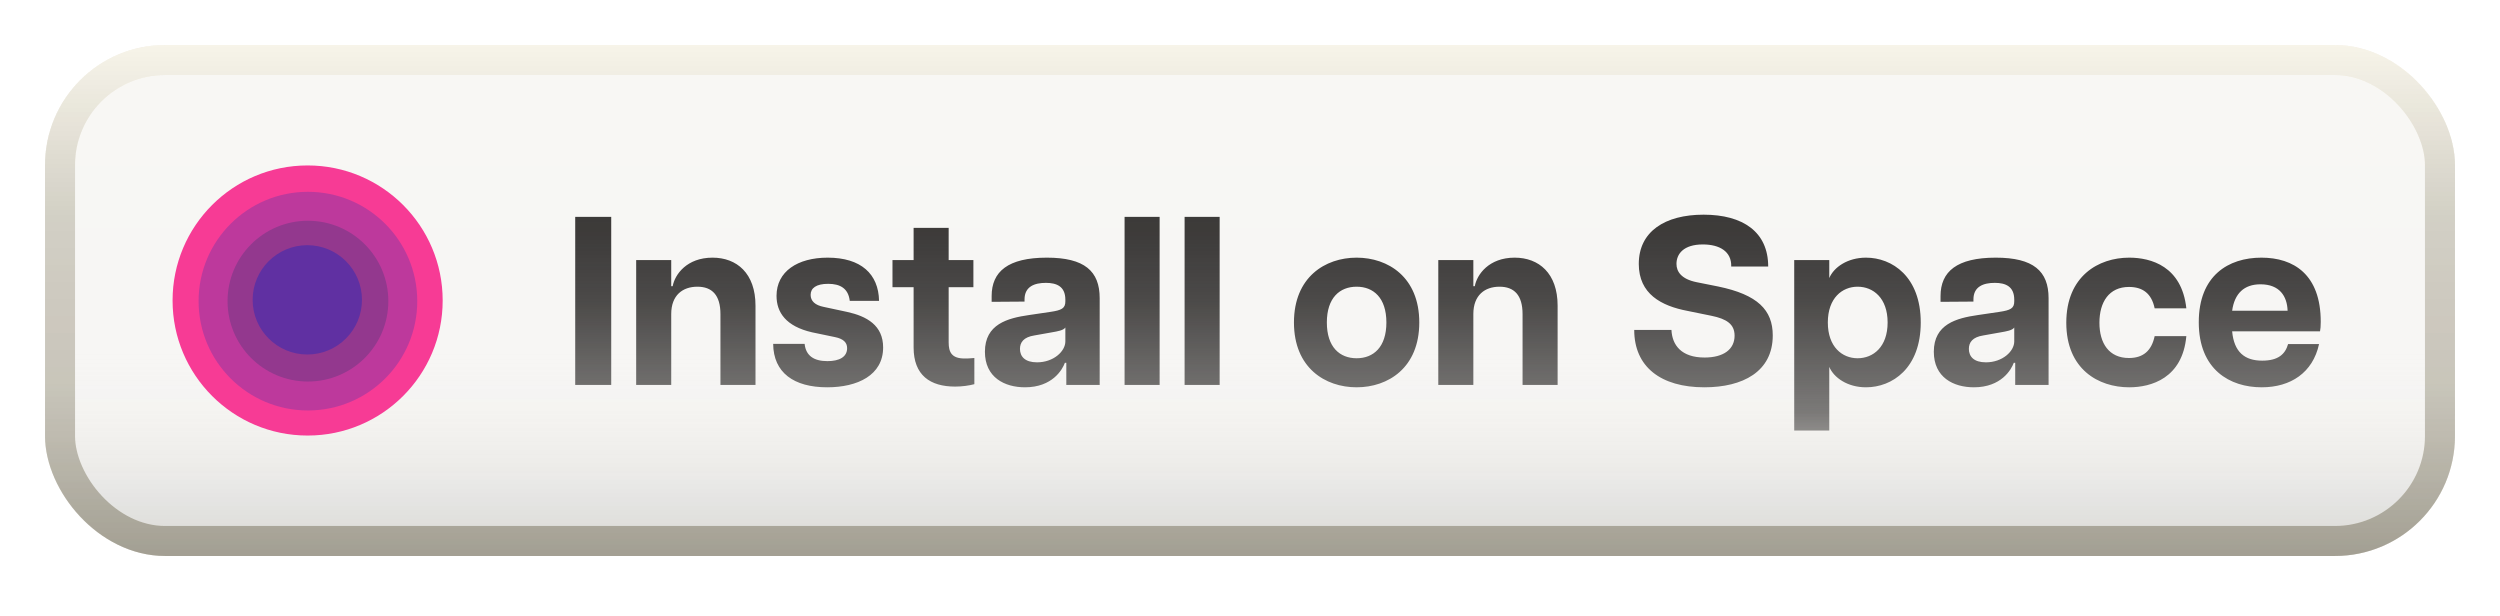 <svg width="3332" height="821" viewBox="0 0 3332 821" fill="none" xmlns="http://www.w3.org/2000/svg">
<g filter="url(#filter0_dd_3_2)">
<rect x="60" y="100" width="3212" height="681" rx="160" fill="#F6F5F2"/>
<rect x="60" y="100" width="3212" height="681" rx="160" fill="url(#paint0_linear_3_2)" fill-opacity="0.2"/>
<rect x="60" y="100" width="3212" height="681" rx="160" fill="url(#paint1_linear_3_2)" fill-opacity="0.2"/>
<path d="M410.001 260.5C509.411 260.5 590 341.089 590 440.5C590 539.911 509.411 620.5 410.001 620.5C310.589 620.5 230 539.911 230 440.5C230 341.089 310.589 260.5 410.001 260.5Z" fill="#F73B95"/>
<path d="M410.402 295.645C490.878 295.645 556.116 360.884 556.116 441.36C556.116 521.835 490.878 587.074 410.402 587.074C329.926 587.074 264.688 521.835 264.688 441.36C264.688 360.884 329.926 295.645 410.402 295.645Z" fill="#BD399C"/>
<path d="M410.423 334.218C469.596 334.218 517.566 382.187 517.566 441.362C517.566 500.535 469.596 548.504 410.423 548.504C351.25 548.504 303.281 500.535 303.281 441.362C303.281 382.187 351.25 334.218 410.423 334.218V334.218Z" fill="#93388E"/>
<path d="M409.576 366.782C449.812 366.782 482.432 399.401 482.432 439.639C482.432 479.875 449.812 512.495 409.576 512.495C369.339 512.495 336.719 479.875 336.719 439.639C336.719 399.401 369.339 366.782 409.576 366.782V366.782Z" fill="#6030A2"/>
<path d="M766.64 553H814.64V329H766.64V553ZM960.21 458.6V553H1006.93V447.4C1006.93 404.2 981.97 383.4 949.65 383.4C915.41 383.4 899.41 405.8 896.53 421.48H894.61V386.6H847.89V553H894.61V458.6C894.61 433.32 909.97 422.12 929.49 422.12C949.01 422.12 960.21 433.32 960.21 458.6ZM1102.48 556.2C1142.8 556.2 1177.04 540.2 1177.04 503.08C1177.04 473.64 1155.28 461.48 1129.04 455.72L1097.68 449C1086.48 446.76 1080.4 441.32 1080.4 433C1080.4 424.04 1087.76 418.28 1103.76 418.28C1119.76 418.28 1130.64 424.36 1132.56 441H1171.6C1170.96 405.16 1147.6 383.4 1103.12 383.4C1062.8 383.4 1034.96 401.96 1034.96 434.28C1034.96 456.36 1047.44 474.92 1082.32 482.92L1113.04 489.32C1123.92 491.56 1129.04 496.36 1129.04 504.04C1129.04 515.88 1118.48 521.32 1102.8 521.32C1084.56 521.32 1074 513.96 1072.4 498.28H1030.48C1030.8 536.68 1058 556.2 1102.48 556.2ZM1273.02 555.24C1282.3 555.24 1291.26 553.96 1298.62 552.04V517.16C1291.9 517.8 1289.02 517.8 1285.5 517.8C1268.22 517.8 1264.38 509.16 1264.38 496.36V422.76H1297.34V386.6H1264.38V343.72H1217.66V386.6H1189.5V422.76H1217.66V503.08C1217.66 540.2 1239.74 555.24 1273.02 555.24ZM1366.14 556.2C1402.62 556.2 1416.06 532.52 1419.26 523.56H1421.18V553H1465.66V437.48C1465.66 401.32 1445.5 383.4 1395.26 383.4C1343.42 383.4 1321.66 401.96 1321.66 434.6V442.28L1365.5 441.96V439.08C1365.5 421.8 1378.94 417 1393.98 417C1408.38 417 1419.9 421.8 1419.9 439.4V441.64C1419.9 450.92 1415.1 453.48 1399.74 455.72L1371.58 459.88C1342.78 464.04 1312.7 472.04 1312.7 508.84C1312.7 543.08 1338.94 556.2 1366.14 556.2ZM1359.42 505C1359.42 496.36 1364.22 489.32 1378.62 487.08L1401.98 482.92C1409.34 481.64 1417.34 480.36 1419.9 476.52V495.08C1419.9 508.2 1404.22 522.92 1382.14 522.92C1366.14 522.92 1359.42 515.24 1359.42 505ZM1498.83 553H1545.55V329H1498.83V553ZM1578.83 553H1625.55V329H1578.83V553ZM1808.1 556.2C1850.02 556.2 1891.62 530.28 1891.62 469.8C1891.62 409.32 1850.02 383.4 1808.1 383.4C1766.18 383.4 1724.58 409.32 1724.58 469.8C1724.58 530.28 1766.18 556.2 1808.1 556.2ZM1768.42 469.8C1768.42 436.84 1785.7 422.12 1808.1 422.12C1830.5 422.12 1847.78 436.84 1847.78 469.8C1847.78 502.76 1830.5 517.48 1808.1 517.48C1785.7 517.48 1768.42 502.76 1768.42 469.8ZM2029.27 458.6V553H2075.99V447.4C2075.99 404.2 2051.03 383.4 2018.71 383.4C1984.47 383.4 1968.47 405.8 1965.59 421.48H1963.67V386.6H1916.95V553H1963.67V458.6C1963.67 433.32 1979.03 422.12 1998.55 422.12C2018.07 422.12 2029.27 433.32 2029.27 458.6ZM2271.53 556.2C2322.73 556.2 2362.73 535.4 2362.73 487.08C2362.73 453.16 2342.57 432.68 2289.77 421.8L2260.97 416.04C2240.81 411.88 2234.41 401.96 2234.41 391.72C2234.41 378.6 2243.69 365.8 2269.61 365.8C2291.69 365.8 2308.01 375.08 2307.37 395.24H2356.65C2356.65 349.16 2323.05 326.12 2270.57 326.12C2219.05 326.12 2184.17 348.52 2184.17 391.72C2184.17 431.72 2213.93 447.72 2249.45 454.44L2280.81 460.84C2301.29 465 2311.85 472.04 2311.85 487.4C2311.85 505.64 2297.13 516.52 2271.85 516.52C2240.81 516.52 2228.65 499.88 2227.69 479.72H2178.09C2178.09 529 2213.61 556.2 2271.53 556.2ZM2391.33 613.8H2438.05V529C2444.13 543.4 2462.37 556.2 2487.01 556.2C2521.89 556.2 2559.97 530.92 2559.97 469.8C2559.97 408.68 2521.89 383.4 2487.01 383.4C2462.37 383.4 2444.13 396.2 2438.05 410.6V386.6H2391.33V613.8ZM2436.13 469.8C2436.13 437.16 2455.33 422.12 2475.81 422.12C2496.61 422.12 2515.81 437.16 2515.81 469.8C2515.81 502.44 2496.61 517.48 2475.81 517.48C2455.33 517.48 2436.13 502.44 2436.13 469.8ZM2630.83 556.2C2667.31 556.2 2680.75 532.52 2683.95 523.56H2685.87V553H2730.35V437.48C2730.35 401.32 2710.19 383.4 2659.95 383.4C2608.11 383.4 2586.35 401.96 2586.35 434.6V442.28L2630.19 441.96V439.08C2630.19 421.8 2643.63 417 2658.67 417C2673.07 417 2684.59 421.8 2684.59 439.4V441.64C2684.59 450.92 2679.79 453.48 2664.43 455.72L2636.27 459.88C2607.47 464.04 2577.39 472.04 2577.39 508.84C2577.39 543.08 2603.63 556.2 2630.83 556.2ZM2624.11 505C2624.11 496.36 2628.91 489.32 2643.31 487.08L2666.67 482.92C2674.03 481.64 2682.03 480.36 2684.59 476.52V495.08C2684.59 508.2 2668.91 522.92 2646.83 522.92C2630.83 522.92 2624.11 515.24 2624.11 505ZM2837.79 556.2C2867.23 556.2 2908.83 544.04 2913.95 488.04H2871.71C2867.55 507.88 2856.03 517.16 2837.47 517.16C2810.91 517.16 2798.11 497.64 2798.11 470.12C2798.11 442.6 2810.91 422.44 2837.47 422.44C2855.39 422.44 2867.55 430.76 2871.71 450.92H2913.95C2907.87 394.92 2866.91 383.4 2837.79 383.4C2796.83 383.4 2753.95 408.04 2753.95 470.12C2753.95 532.2 2796.83 556.2 2837.79 556.2ZM3014.36 556.2C3053.08 556.2 3082.52 536.68 3090.83 498.6H3049.56C3045.72 512.04 3036.44 520.68 3015 520.68C2991.96 520.68 2977.56 509.48 2975 481.64H3092.12C3092.76 478.12 3093.08 474.92 3093.08 468.84C3093.08 405.8 3056.92 383.4 3014.04 383.4C2969.88 383.4 2930.52 407.4 2930.52 469.48C2930.52 532.84 2972.12 556.2 3014.36 556.2ZM2975 454.12C2978.2 431.08 2991 418.92 3012.76 418.92C3038.36 418.92 3048.28 434.92 3048.92 454.12H2975Z" fill="url(#paint2_linear_3_2)"/>
<rect x="80" y="120" width="3172" height="641" rx="140" stroke="#F0E9D0" stroke-opacity="0.7" stroke-width="40"/>
<rect x="80" y="120" width="3172" height="641" rx="140" stroke="url(#paint3_linear_3_2)" stroke-opacity="0.4" stroke-width="40"/>
<rect x="80" y="120" width="3172" height="641" rx="140" stroke="url(#paint4_linear_3_2)" stroke-opacity="0.3" stroke-width="40"/>
</g>
<defs>
<filter id="filter0_dd_3_2" x="0" y="0" width="3332" height="820.518" filterUnits="userSpaceOnUse" color-interpolation-filters="sRGB">
<feFlood flood-opacity="0" result="BackgroundImageFix"/>
<feColorMatrix in="SourceAlpha" type="matrix" values="0 0 0 0 0 0 0 0 0 0 0 0 0 0 0 0 0 0 127 0" result="hardAlpha"/>
<feMorphology radius="39.518" operator="dilate" in="SourceAlpha" result="effect1_dropShadow_3_2"/>
<feOffset/>
<feComposite in2="hardAlpha" operator="out"/>
<feColorMatrix type="matrix" values="0 0 0 0 0.173 0 0 0 0 0.145 0 0 0 0 0.318 0 0 0 0.15 0"/>
<feBlend mode="normal" in2="BackgroundImageFix" result="effect1_dropShadow_3_2"/>
<feColorMatrix in="SourceAlpha" type="matrix" values="0 0 0 0 0 0 0 0 0 0 0 0 0 0 0 0 0 0 127 0" result="hardAlpha"/>
<feOffset dy="-40"/>
<feGaussianBlur stdDeviation="30"/>
<feComposite in2="hardAlpha" operator="out"/>
<feColorMatrix type="matrix" values="0 0 0 0 1 0 0 0 0 1 0 0 0 0 1 0 0 0 0.15 0"/>
<feBlend mode="normal" in2="effect1_dropShadow_3_2" result="effect2_dropShadow_3_2"/>
<feBlend mode="normal" in="SourceGraphic" in2="effect2_dropShadow_3_2" result="shape"/>
</filter>
<linearGradient id="paint0_linear_3_2" x1="1666" y1="100" x2="1666" y2="781" gradientUnits="userSpaceOnUse">
<stop stop-color="white"/>
<stop offset="0.333" stop-color="white" stop-opacity="0.765"/>
<stop offset="0.667" stop-color="white" stop-opacity="0.63"/>
<stop offset="1" stop-color="white" stop-opacity="0"/>
</linearGradient>
<linearGradient id="paint1_linear_3_2" x1="1666" y1="100" x2="1666" y2="781" gradientUnits="userSpaceOnUse">
<stop stop-color="white" stop-opacity="0"/>
<stop offset="0.594" stop-color="white" stop-opacity="0.062"/>
<stop offset="1" stop-color="#5A5A5A"/>
</linearGradient>
<linearGradient id="paint2_linear_3_2" x1="1926" y1="170" x2="1926" y2="711" gradientUnits="userSpaceOnUse">
<stop stop-color="#32302F"/>
<stop offset="0.167" stop-color="#32302F" stop-opacity="0.969"/>
<stop offset="0.333" stop-color="#32302F" stop-opacity="0.943"/>
<stop offset="0.5" stop-color="#32302F" stop-opacity="0.871"/>
<stop offset="0.776" stop-color="#32302F" stop-opacity="0.623"/>
<stop offset="0.922" stop-color="#32302F" stop-opacity="0.318"/>
<stop offset="1" stop-color="#32302F" stop-opacity="0"/>
</linearGradient>
<linearGradient id="paint3_linear_3_2" x1="1666" y1="100" x2="1666" y2="781" gradientUnits="userSpaceOnUse">
<stop stop-color="white"/>
<stop offset="0.333" stop-color="white" stop-opacity="0.765"/>
<stop offset="0.667" stop-color="white" stop-opacity="0.63"/>
<stop offset="1" stop-color="white" stop-opacity="0"/>
</linearGradient>
<linearGradient id="paint4_linear_3_2" x1="1666" y1="100" x2="1666" y2="781" gradientUnits="userSpaceOnUse">
<stop stop-opacity="0"/>
<stop offset="0.333" stop-opacity="0.478"/>
<stop offset="0.667" stop-opacity="0.609"/>
<stop offset="1"/>
</linearGradient>
</defs>
</svg>